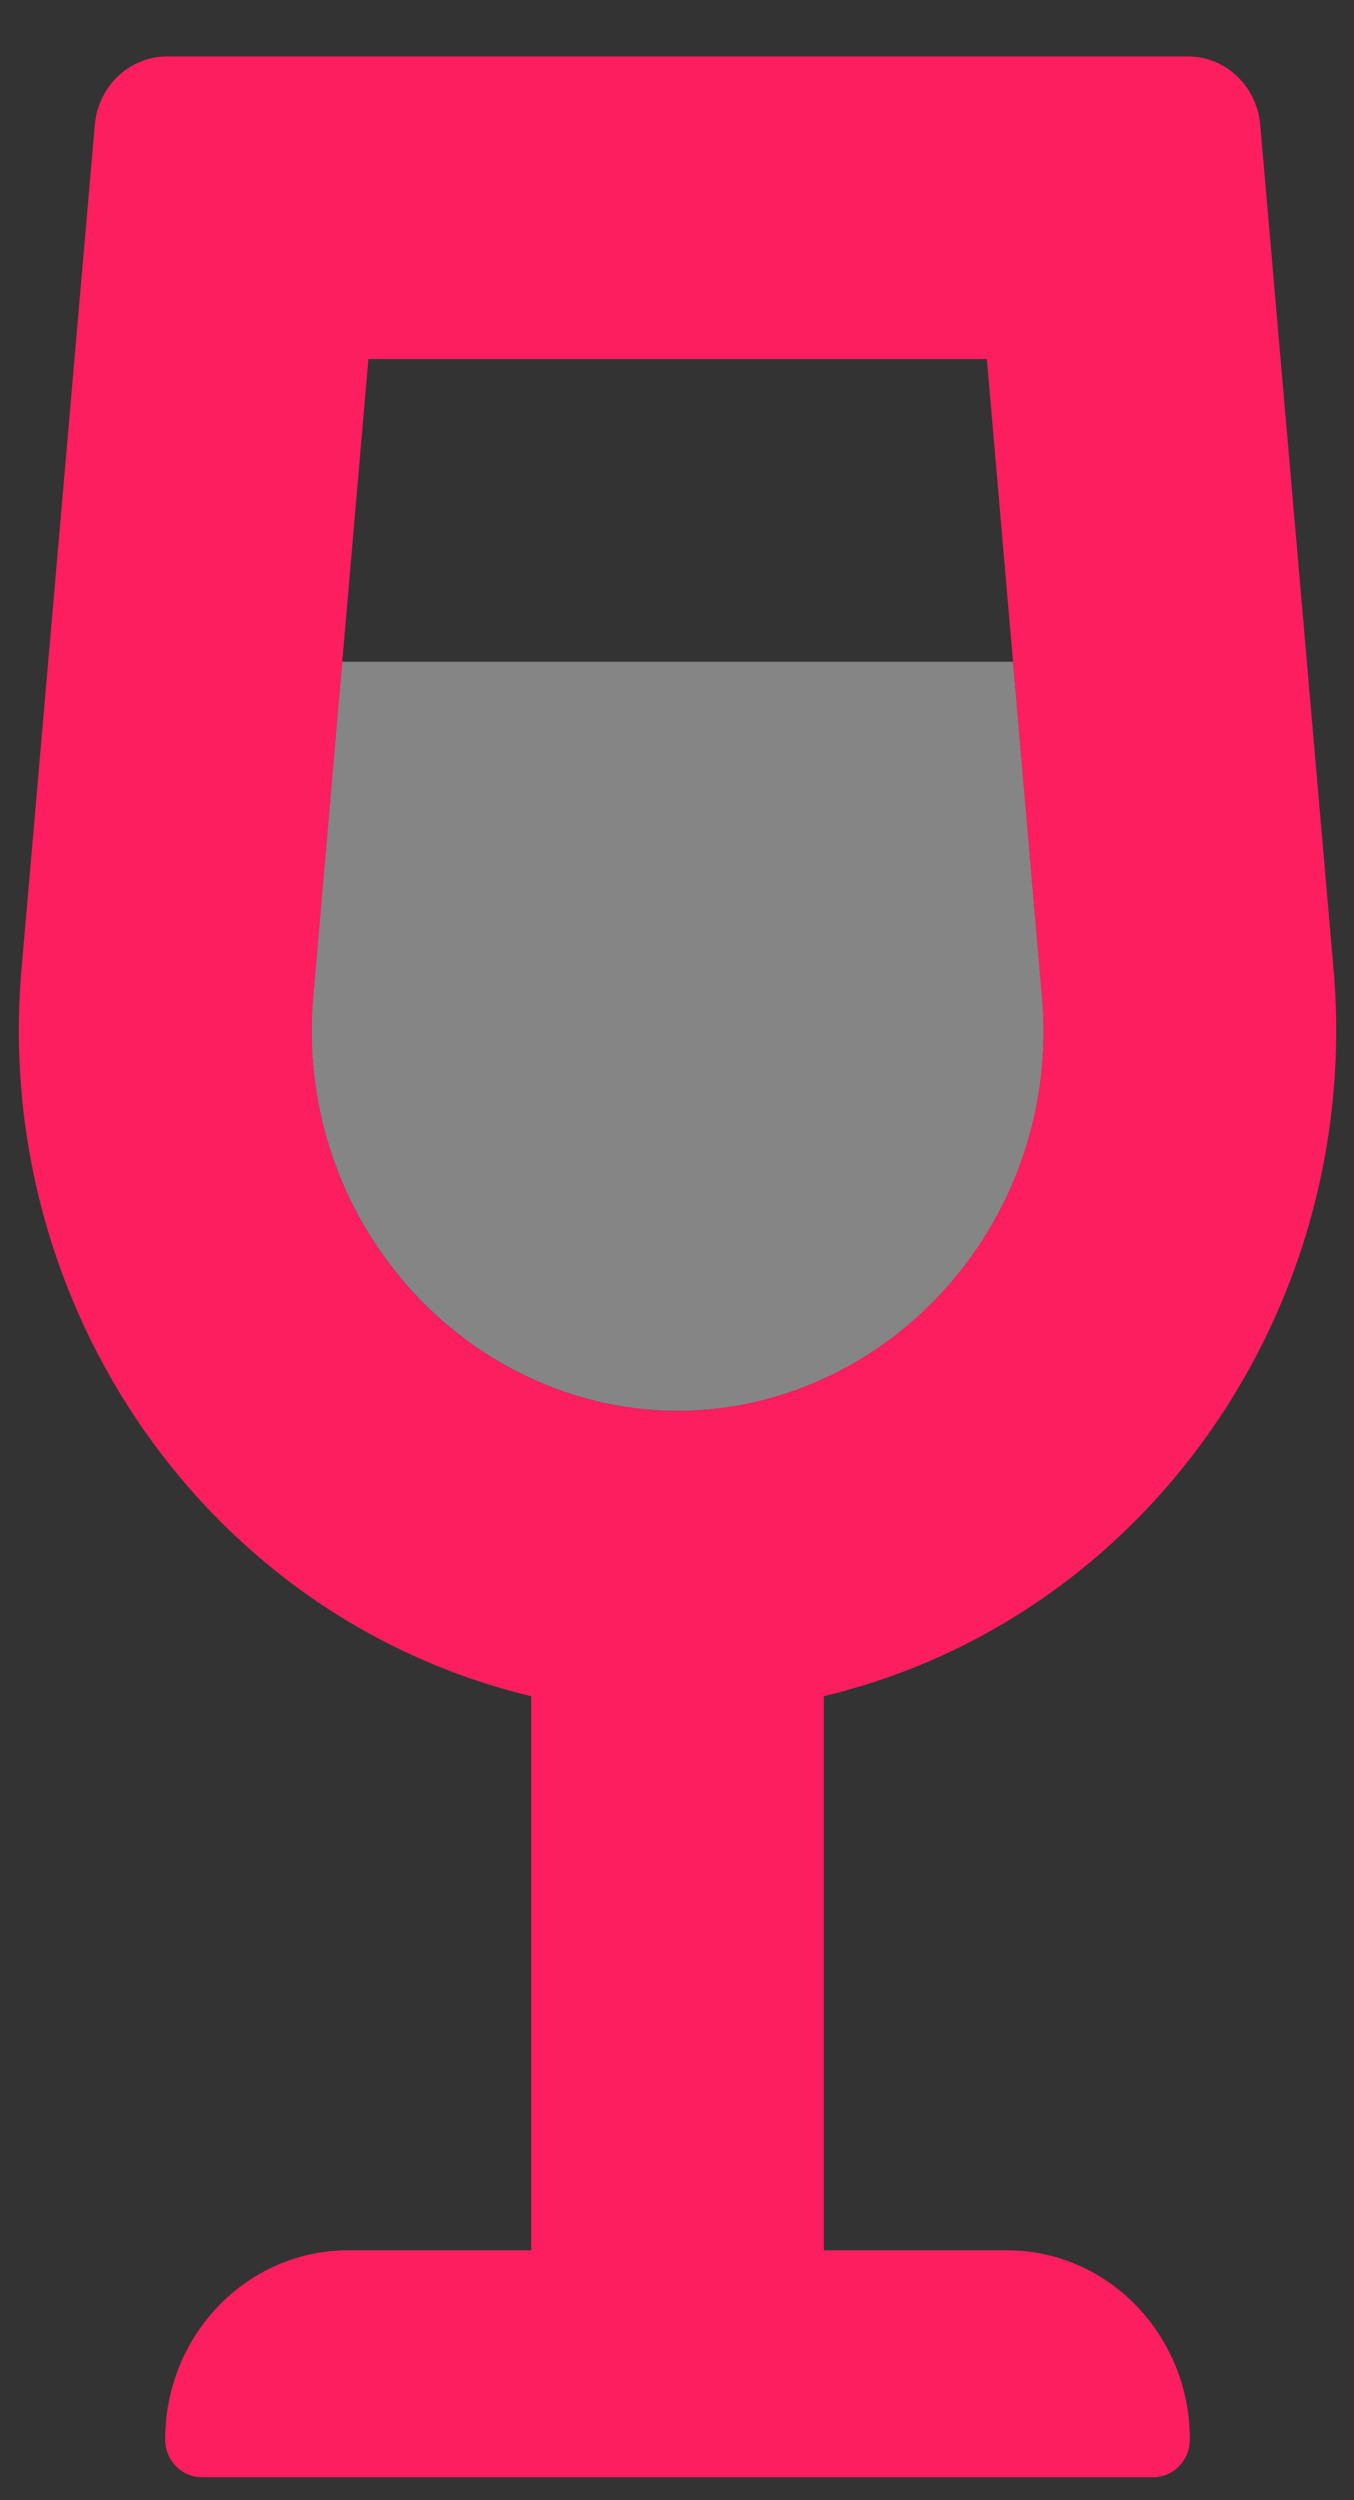 <svg width="13" height="24" viewBox="0 0 13 24" fill="none" xmlns="http://www.w3.org/2000/svg">
<rect x="0" y="0" width="13" height="24" fill="#333333" stroke="none"/>
<path opacity="0.4" d="M3.008 9.545L3.285 6.352H9.727L10.003 9.545C10.089 10.438 9.849 11.332 9.332 12.053C8.83 12.758 8.101 13.254 7.276 13.453C6.77 13.574 6.244 13.574 5.738 13.453C4.913 13.254 4.184 12.758 3.682 12.053C3.164 11.332 2.924 10.439 3.008 9.545Z" fill="white"/>
<path d="M9.475 3.447L10.002 9.545C10.088 10.438 9.848 11.332 9.331 12.053C8.829 12.758 8.099 13.254 7.274 13.453C6.769 13.574 6.243 13.574 5.737 13.453C4.912 13.254 4.183 12.757 3.681 12.053C3.164 11.332 2.925 10.438 3.01 9.545L3.537 3.447H9.475ZM11.412 0.542H1.6C1.239 0.544 0.94 0.831 0.91 1.202L0.208 9.286C-0.083 12.554 2.006 15.541 5.1 16.282L5.1 21.601H3.343C2.373 21.601 1.586 22.413 1.586 23.416C1.586 23.617 1.743 23.779 1.937 23.779H11.072C11.267 23.779 11.424 23.617 11.424 23.416C11.424 22.413 10.637 21.601 9.667 21.601H7.91V16.282C11.004 15.541 13.093 12.553 12.802 9.285L12.1 1.202C12.07 0.832 11.772 0.545 11.412 0.542Z" fill="#FC1E5F"/>
</svg>

